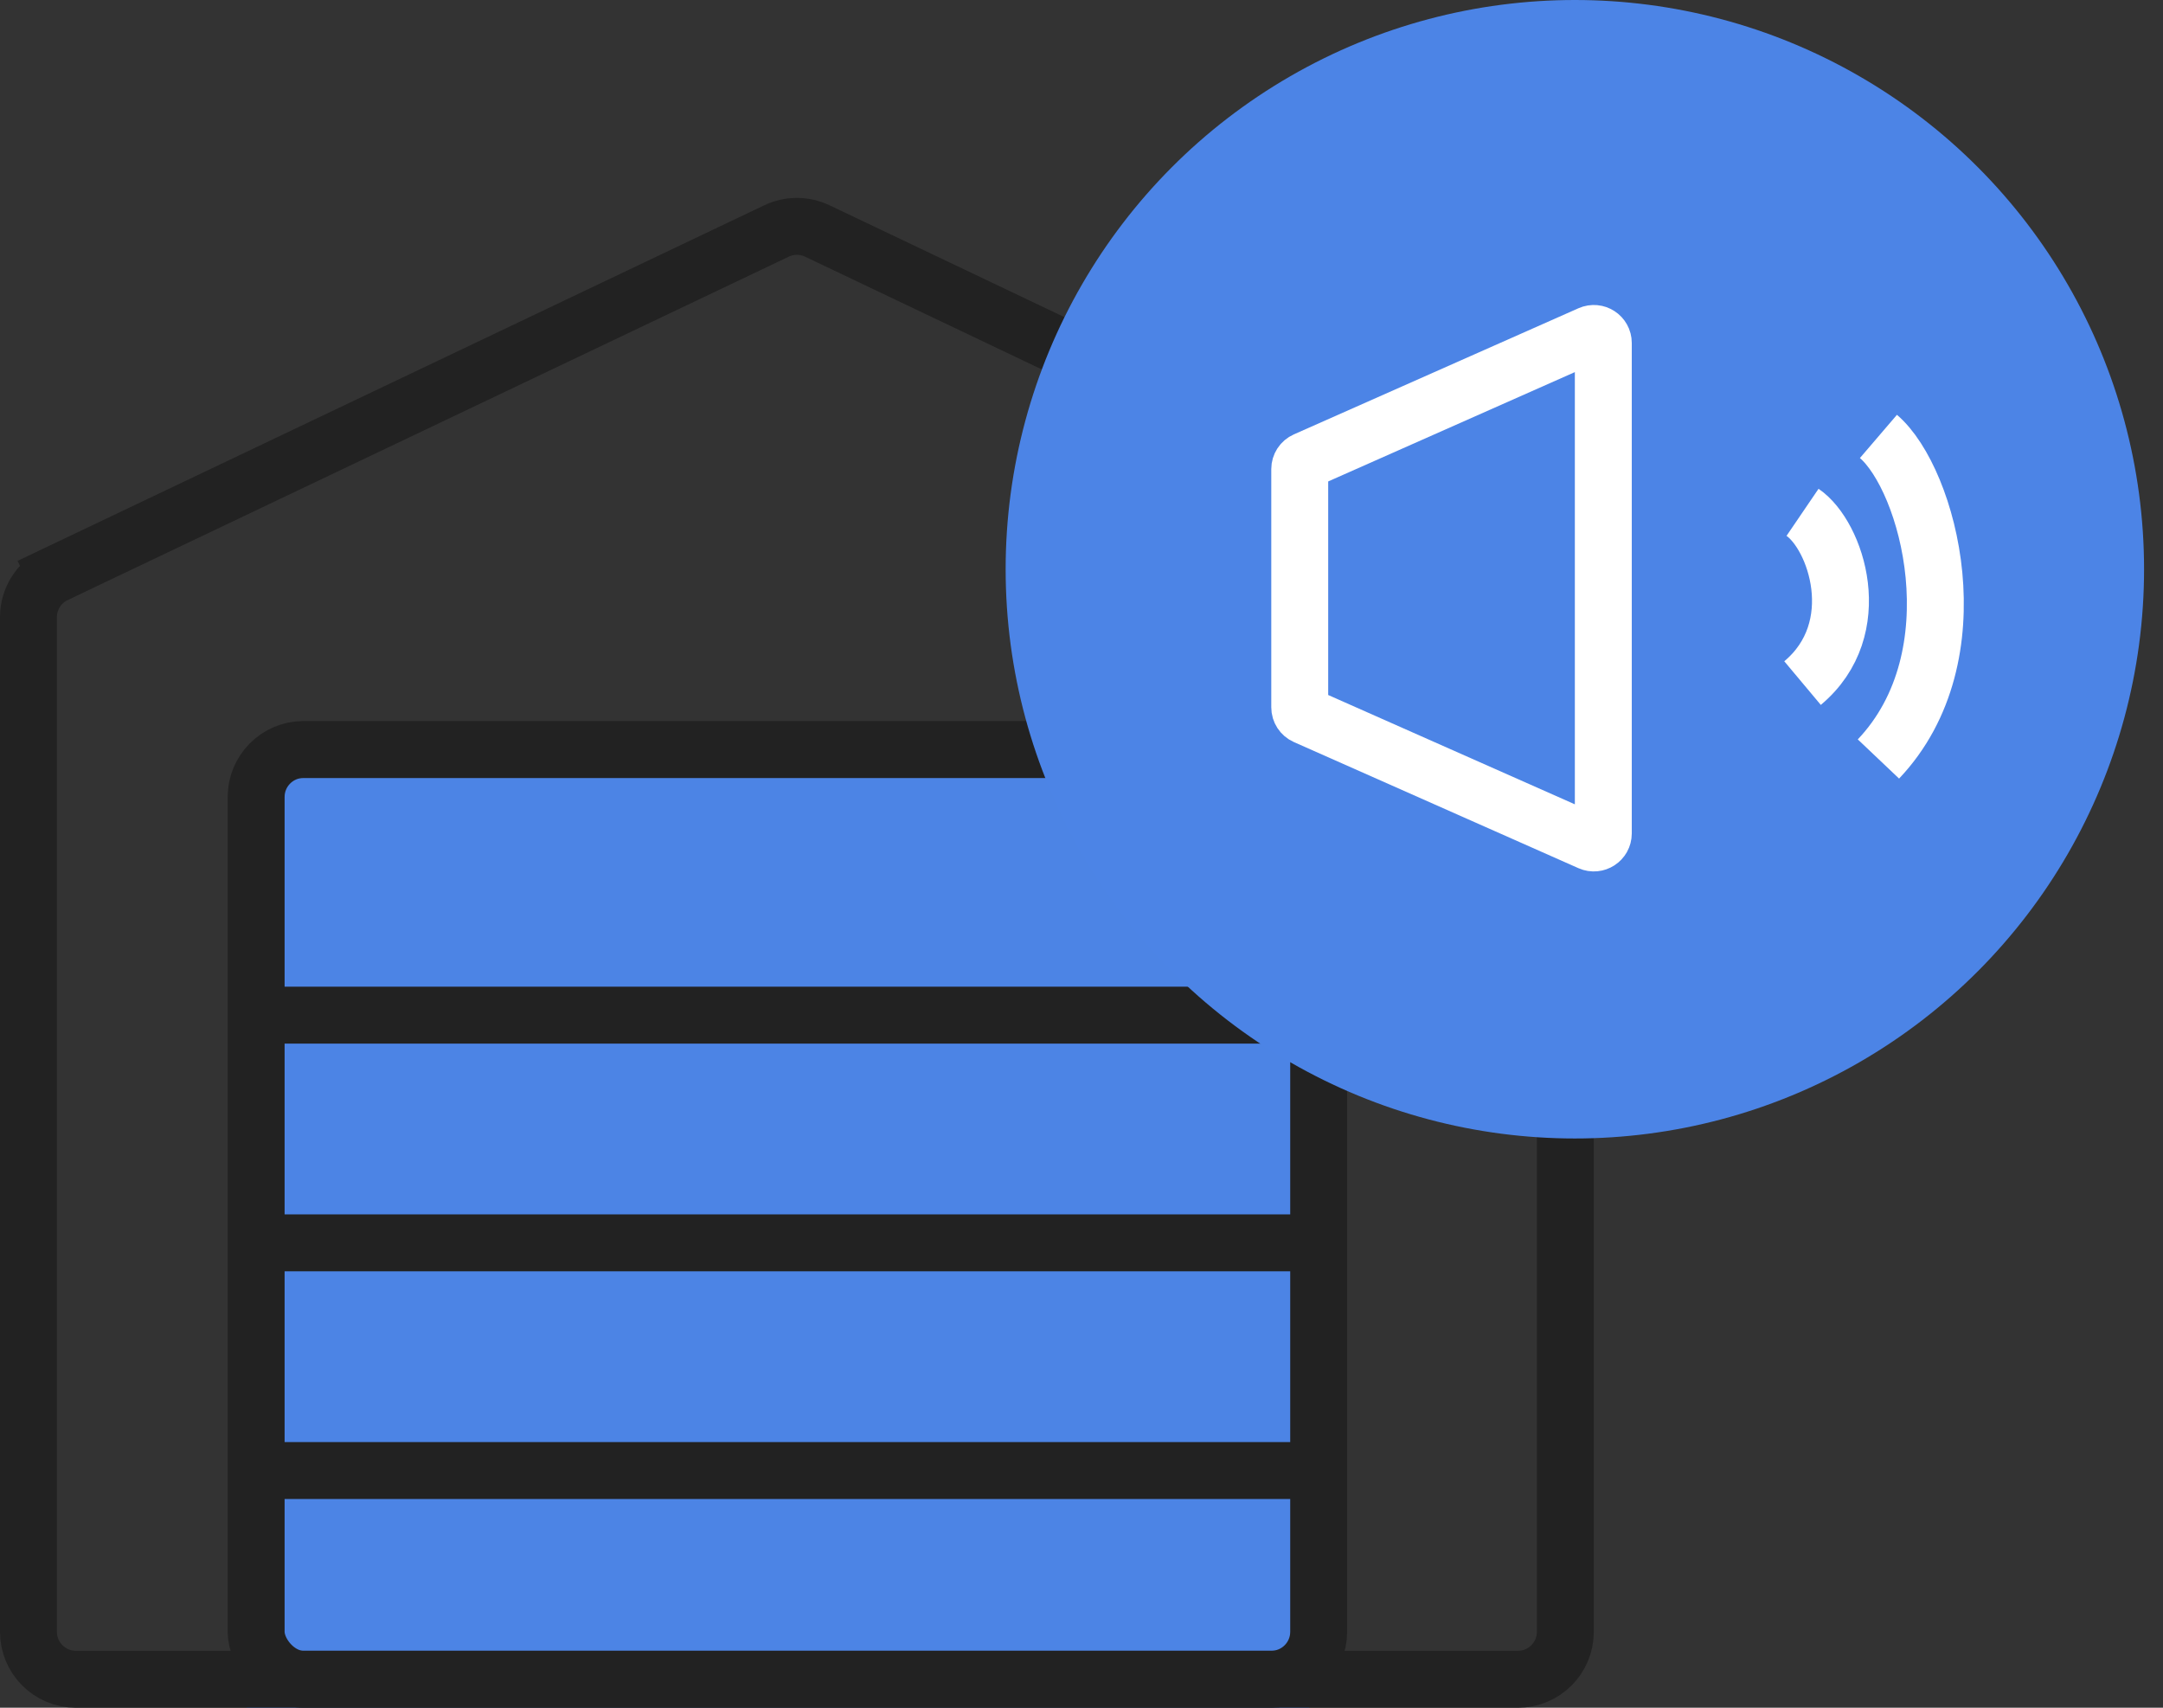 <svg width="114" height="90" viewBox="0 0 114 90" fill="none" xmlns="http://www.w3.org/2000/svg">
<rect x="0" y="0" width="114" height="90" fill="#333333" stroke="none"/>
<rect x="13" y="41" width="56" height="49" fill="#4C84E5"/>
<path d="M1.5 32.526C1.5 31.561 2.055 30.683 2.925 30.268L2.28 28.914L2.925 30.268L40.925 12.173C41.605 11.849 42.395 11.849 43.075 12.173L81.075 30.268C81.945 30.683 82.5 31.561 82.5 32.526V86C82.5 87.381 81.381 88.5 80 88.5H4C2.619 88.5 1.5 87.381 1.5 86V32.526Z" stroke="#222222" stroke-width="3"/>
<rect x="13.5" y="39.5" width="56" height="49" rx="2.5" stroke="#222222" stroke-width="3"/>
<line x1="13" y1="53.5" x2="69" y2="53.5" stroke="#222222" stroke-width="3"/>
<line x1="13" y1="65.5" x2="69" y2="65.5" stroke="#222222" stroke-width="3"/>
<line x1="13" y1="77.5" x2="69" y2="77.5" stroke="#222222" stroke-width="3"/>
<circle cx="83.002" cy="30" r="30" fill="#4C84E6"/>
<mask id="path-8-inside-1_695_3363" fill="white">
<rect x="63.002" y="23" width="7" height="16" rx="1"/>
</mask>
<rect x="63.002" y="23" width="7" height="16" rx="1" stroke="white" stroke-width="6" mask="url(#path-8-inside-1_695_3363)"/>
<path d="M68.502 24.722C68.502 24.524 68.618 24.345 68.799 24.265L83.799 17.617C84.13 17.47 84.502 17.712 84.502 18.074V43.926C84.502 44.288 84.13 44.53 83.799 44.383L68.799 37.735C68.618 37.655 68.502 37.475 68.502 37.278V24.722Z" stroke="white" stroke-width="3"/>
<mask id="path-10-inside-2_695_3363" fill="white">
<rect x="83.002" y="15" width="8" height="32" rx="1"/>
</mask>
<rect x="83.002" y="15" width="8" height="32" rx="1" stroke="white" stroke-width="6" mask="url(#path-10-inside-2_695_3363)"/>
<path d="M95.002 27C96.766 28.2 98.442 33.12 95.002 36" stroke="white" stroke-width="3"/>
<path d="M99.002 23C101.648 25.267 104.163 34.56 99.002 40" stroke="white" stroke-width="3"/>
</svg>
